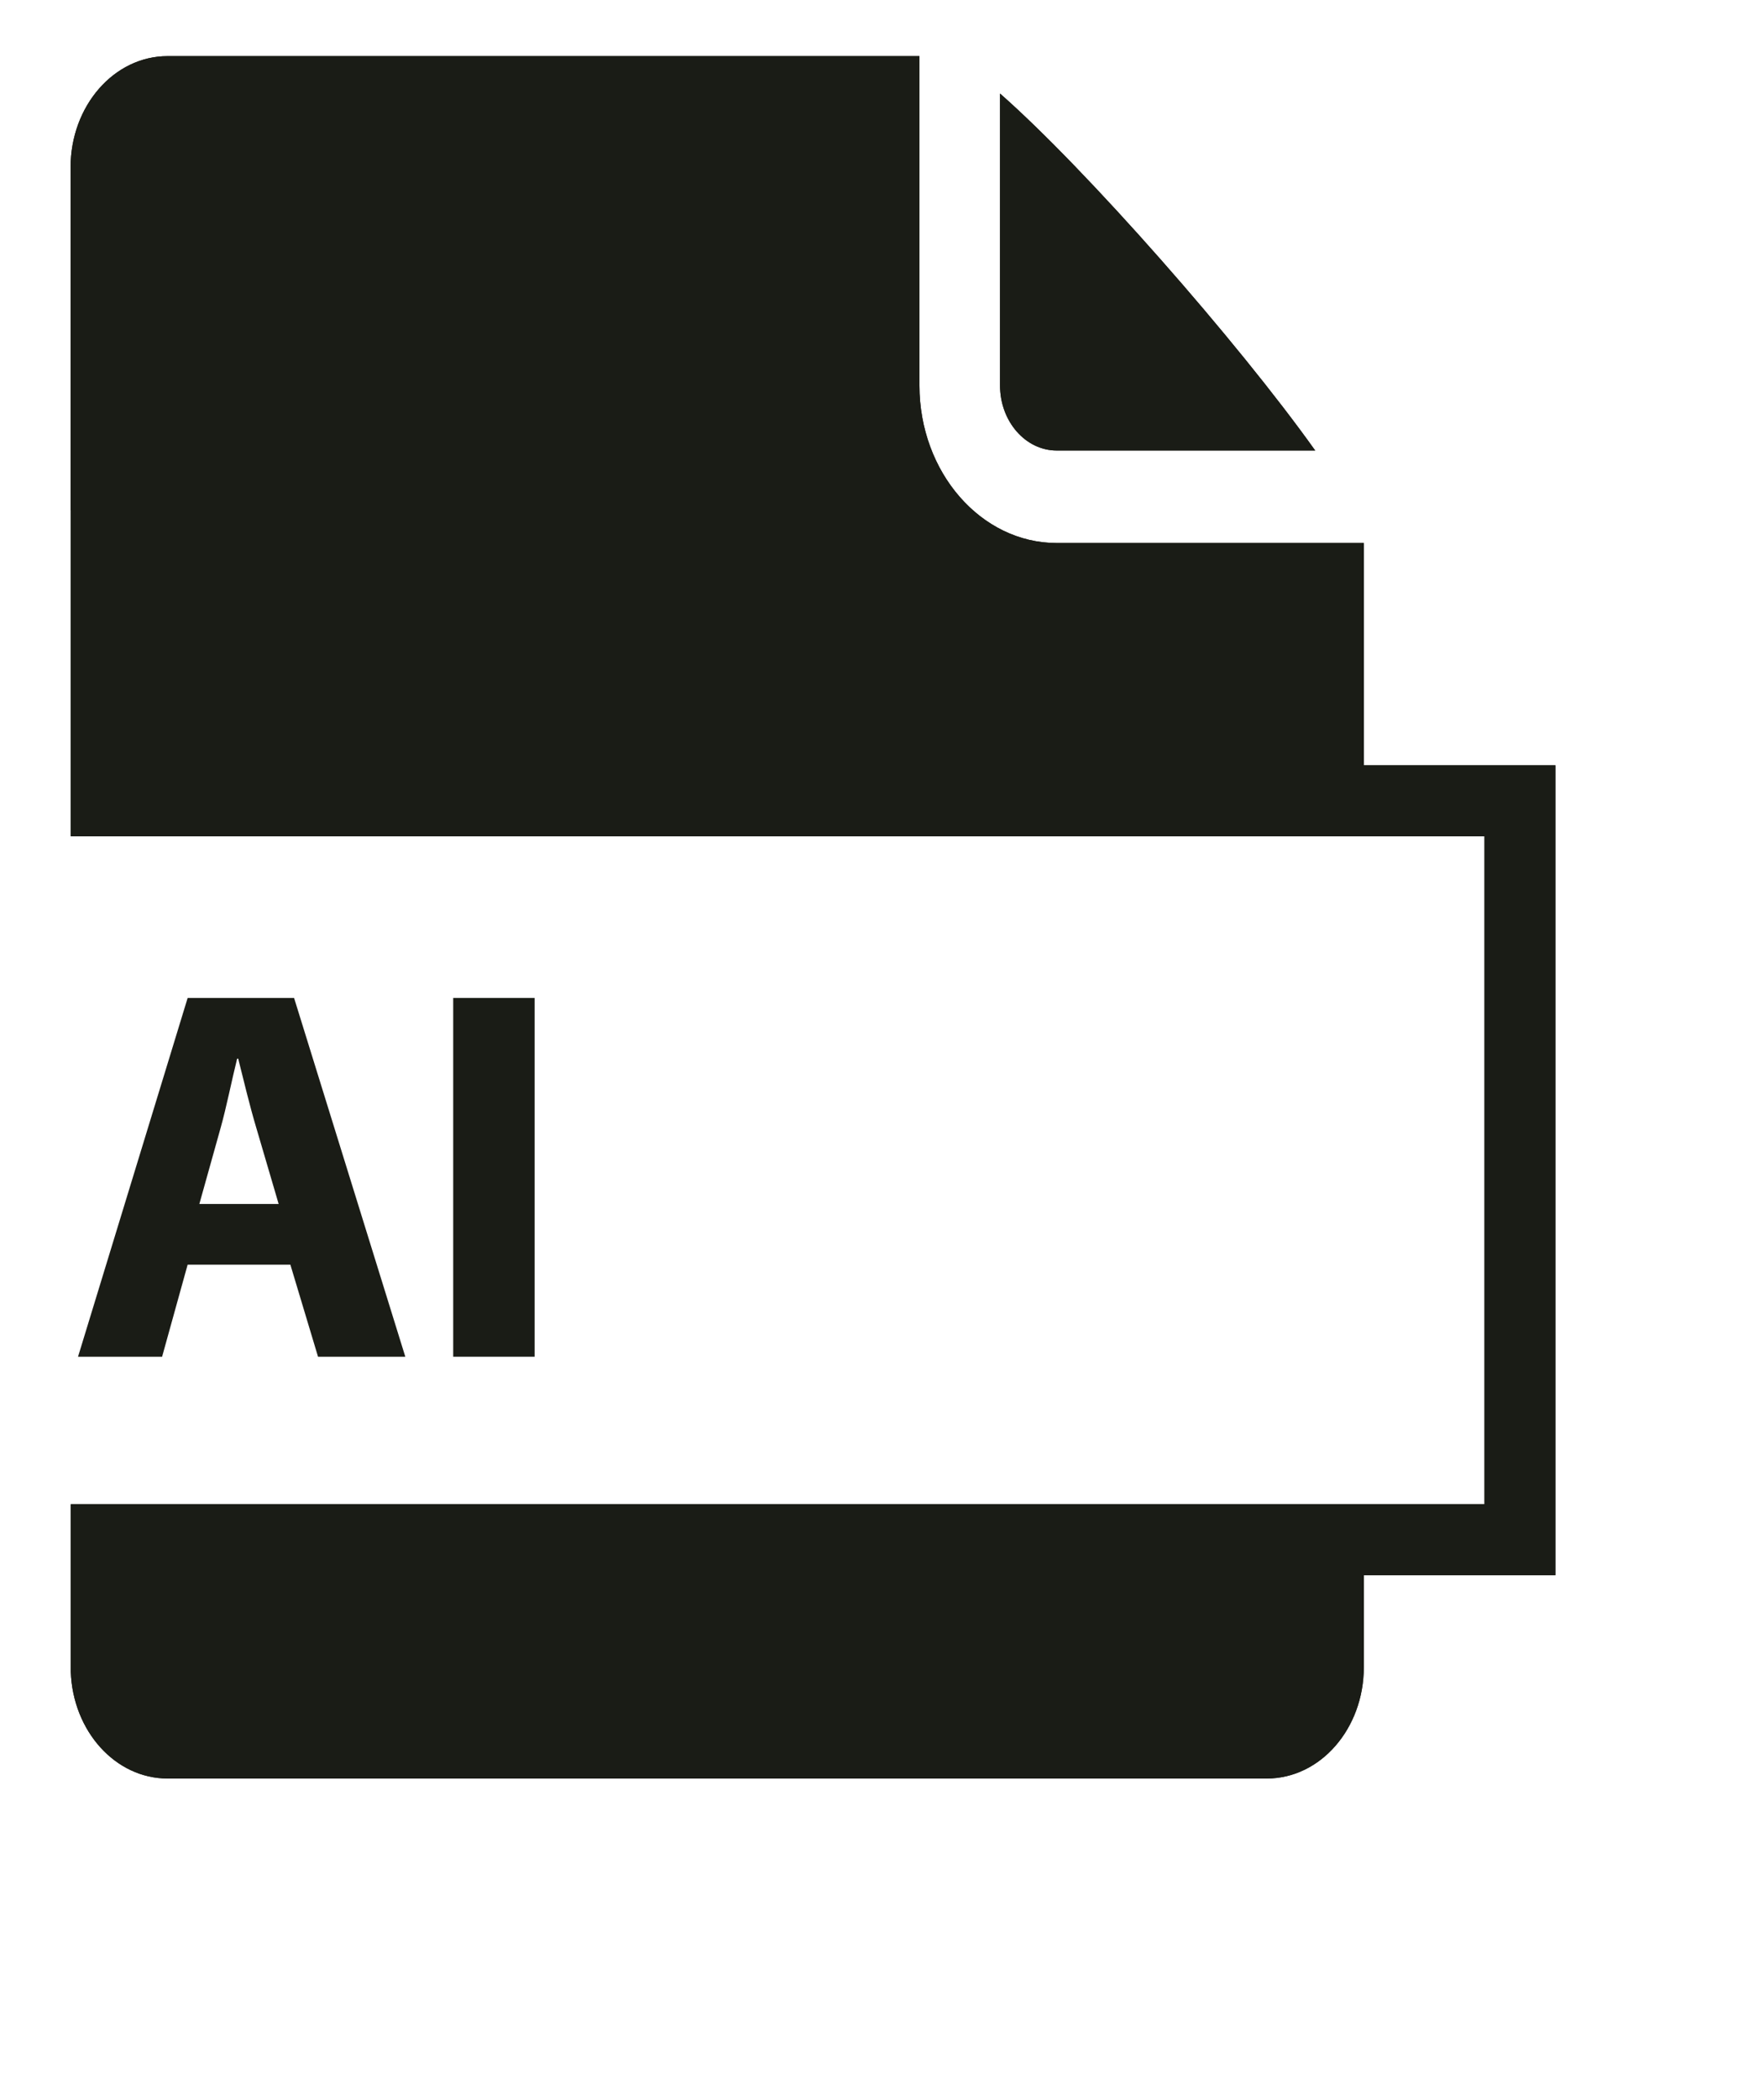 <svg width="58" height="69" viewBox="0 0 58 75" fill="none" xmlns="http://www.w3.org/2000/svg">
    <!-- <rect width="54" height="75" rx="10" fill="#fff" /> -->
    <g
    transform="matrix(0.317,0,0,0.317,-0.691,-6.881)"
    fill="#1a1c16"
    >
    <path
        xmlns="http://www.w3.org/2000/svg"
        d="M15.38,164.248l-2.88,10.379H3.021l12.359-40.438h12l12.54,40.438H30.08l-3.12-10.379H15.38z M25.64,157.408l-2.52-8.58  c-0.72-2.399-1.44-5.399-2.04-7.8h-0.12c-0.6,2.4-1.2,5.46-1.86,7.8l-2.4,8.58H25.64z"
    ></path>
    <path
        xmlns="http://www.w3.org/2000/svg"
        d="M54.5,134.188v40.438h-9.18v-40.438H54.5z"
    ></path>
    <rect
        xmlns="http://www.w3.org/2000/svg"
        x="2.204"
        y="115.967"
        fill="none"
        width="159.378"
        height="75.287"
    ></rect>
    <path
        xmlns="http://www.w3.org/2000/svg"
        d="M113.36,72.486h29.142c-8.745-12.276-25.855-31.73-35.533-40.235v32.901C106.969,69.196,109.836,72.486,113.36,72.486z"
    ></path>
    <path
        xmlns="http://www.w3.org/2000/svg"
        d="M147.98,107.967V82.912h-34.62c-8.533,0-15.477-7.967-15.477-17.76V28.034H13.115c-6.04,0-10.935,5.617-10.935,12.549  v38.624h0.023v36.76h159.378v75.287H2.204v18.886c0.24,6.686,5.025,12.026,10.912,12.026h123.932  c6.039,0,10.934-5.619,10.934-12.548v-10.364h21.602v-91.287H147.98z"
    ></path>
    <rect
        xmlns="http://www.w3.org/2000/svg"
        x="2.204"
        y="115.967"
        fill="none"
        width="159.378"
        height="75.287"
    ></rect>
    <path
        xmlns="http://www.w3.org/2000/svg"
        d="M113.36,72.486h29.142c-8.745-12.276-25.855-31.73-35.533-40.235v32.901C106.969,69.196,109.836,72.486,113.36,72.486z"
    ></path>
    <path
        xmlns="http://www.w3.org/2000/svg"
        d="M147.98,107.967V82.912h-34.62c-8.533,0-15.477-7.967-15.477-17.76V28.034H13.115c-6.04,0-10.935,5.617-10.935,12.549  v38.624h0.023v36.76h159.378v75.287H2.204v18.886c0.24,6.686,5.025,12.026,10.912,12.026h123.932  c6.039,0,10.934-5.619,10.934-12.548v-10.364h21.602v-91.287H147.98z"
    ></path>
    </g>
</svg>